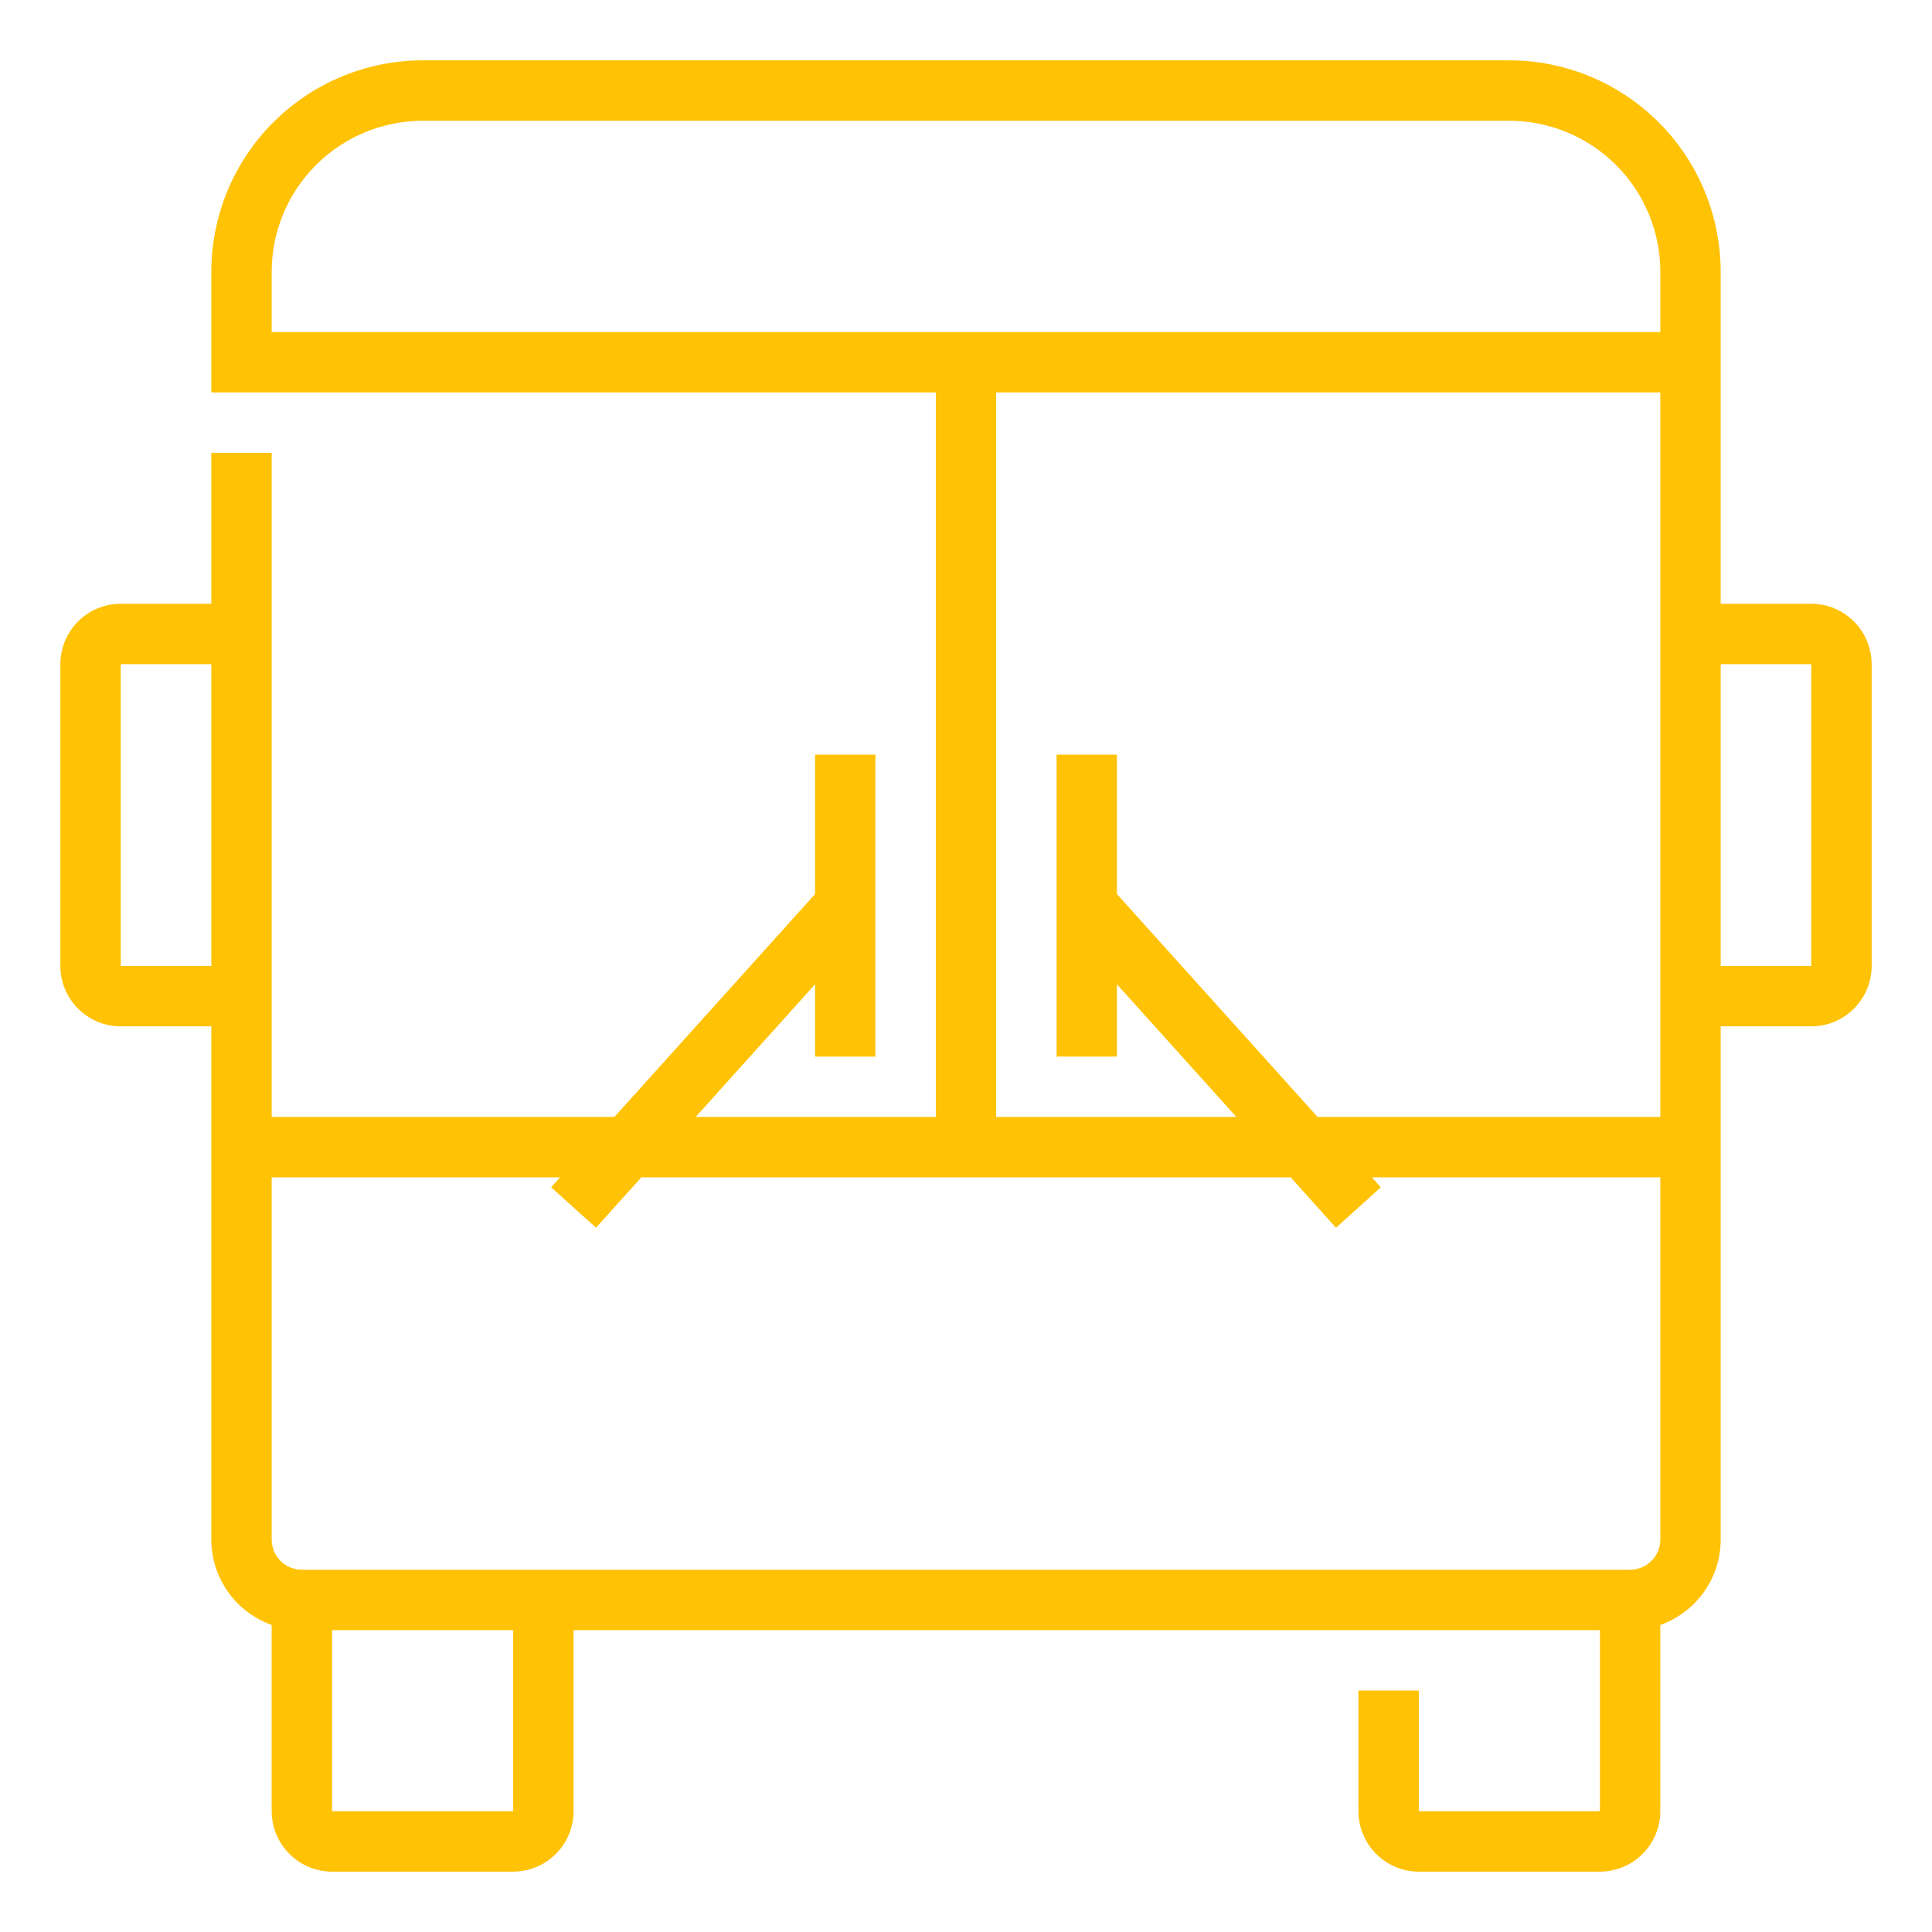 <svg width="26" height="26" viewBox="0 0 26 26" fill="none" xmlns="http://www.w3.org/2000/svg">
  <path d="M24.375 8.125H23.156V3.656C23.155 2.902 22.855 2.179 22.322 1.646C21.789 1.113 21.067 0.813 20.312 0.812H5.688C4.934 0.813 4.211 1.113 3.678 1.646C3.144 2.179 2.845 2.902 2.844 3.656V5.281H12.594V15.031H9.362L10.969 13.246V14.219H11.781V10.156H10.969V12.032L8.269 15.031H3.656V6.094H2.844V8.125H1.625C1.41 8.125 1.203 8.211 1.051 8.363C0.898 8.516 0.813 8.722 0.812 8.938V13C0.813 13.215 0.898 13.422 1.051 13.574C1.203 13.727 1.41 13.812 1.625 13.812H2.844V20.719C2.844 20.971 2.922 21.216 3.068 21.422C3.213 21.628 3.419 21.783 3.656 21.868V24.375C3.657 24.59 3.742 24.797 3.895 24.949C4.047 25.102 4.253 25.187 4.469 25.188H6.906C7.122 25.187 7.328 25.102 7.48 24.949C7.633 24.797 7.718 24.59 7.719 24.375V21.938H21.531V24.375H19.094V22.75H18.281V24.375C18.282 24.59 18.367 24.797 18.52 24.949C18.672 25.102 18.878 25.187 19.094 25.188H21.531C21.747 25.187 21.953 25.102 22.105 24.949C22.258 24.797 22.343 24.59 22.344 24.375V21.868C22.581 21.783 22.787 21.628 22.932 21.422C23.078 21.216 23.156 20.971 23.156 20.719V13.812H24.375C24.59 13.812 24.797 13.727 24.949 13.574C25.102 13.422 25.187 13.215 25.188 13V8.938C25.187 8.722 25.102 8.516 24.949 8.363C24.797 8.211 24.59 8.125 24.375 8.125ZM3.656 3.656C3.657 3.118 3.871 2.601 4.252 2.221C4.633 1.84 5.149 1.626 5.688 1.625H20.312C20.851 1.626 21.367 1.84 21.748 2.221C22.129 2.601 22.343 3.118 22.344 3.656V4.469H3.656V3.656ZM13.406 5.281H22.344V15.031H17.731L15.031 12.032V10.156H14.219V14.219H15.031V13.246L16.638 15.031H13.406V5.281ZM1.625 13V8.938H2.844V13H1.625ZM6.906 24.375H4.469V21.938H6.906V24.375ZM21.938 21.125H4.062C3.955 21.125 3.852 21.082 3.775 21.006C3.699 20.93 3.656 20.826 3.656 20.719V15.844H7.538L7.417 15.978L8.021 16.522L8.631 15.844H17.369L17.979 16.522L18.583 15.978L18.462 15.844H22.344V20.719C22.344 20.826 22.301 20.93 22.225 21.006C22.148 21.082 22.045 21.125 21.938 21.125ZM24.375 13H23.156V8.938H24.375L24.375 13H24.375Z" fill="#FFC204"/>
</svg>
